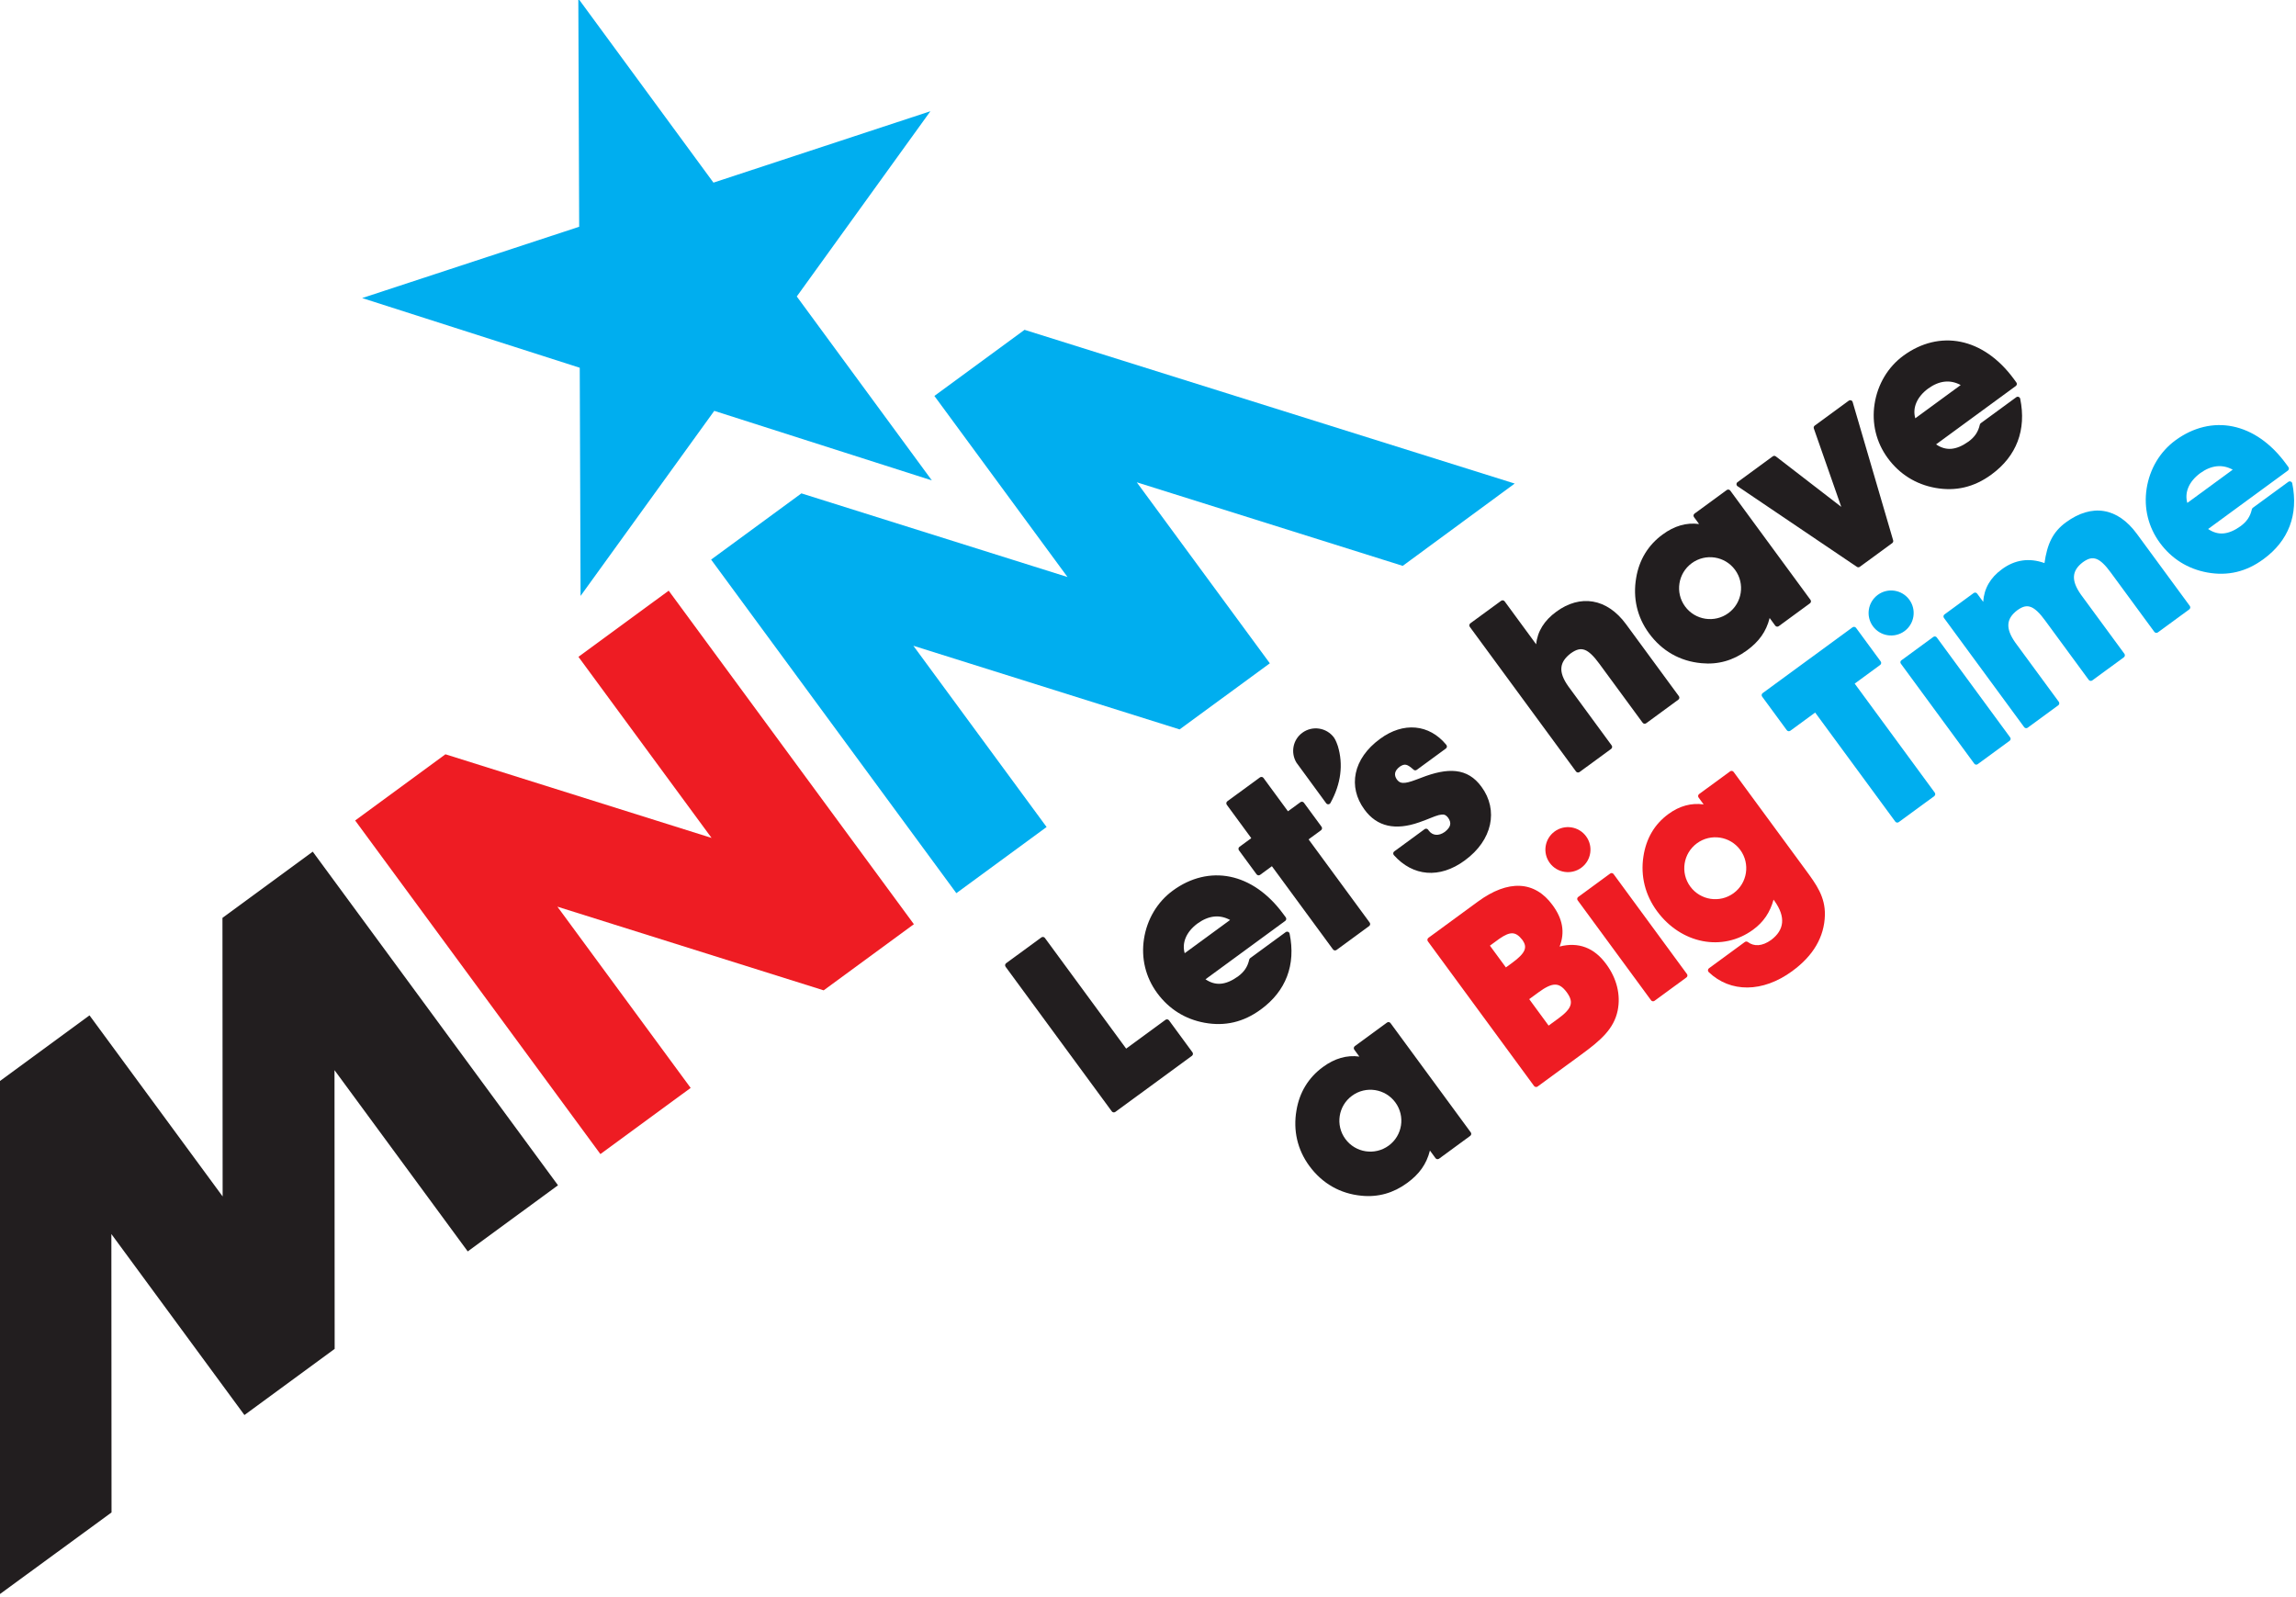 <?xml version="1.0" encoding="UTF-8" standalone="no"?>
<!-- Created with Inkscape (http://www.inkscape.org/) -->
<svg
   xmlns:dc="http://purl.org/dc/elements/1.1/"
   xmlns:cc="http://web.resource.org/cc/"
   xmlns:rdf="http://www.w3.org/1999/02/22-rdf-syntax-ns#"
   xmlns:svg="http://www.w3.org/2000/svg"
   xmlns="http://www.w3.org/2000/svg"
   xmlns:xlink="http://www.w3.org/1999/xlink"
   xmlns:sodipodi="http://sodipodi.sourceforge.net/DTD/sodipodi-0.dtd"
   xmlns:inkscape="http://www.inkscape.org/namespaces/inkscape"
   width="243"
   height="169"
   id="svg2"
   sodipodi:version="0.32"
   inkscape:version="0.45.1"
   version="1.0"
   inkscape:output_extension="org.inkscape.output.svg.inkscape">
  <g
     inkscape:label="Layer 1"
     inkscape:groupmode="layer"
     id="layer1"
     transform="translate(-190.5,-413.362)">
    <g
       id="g3079"
       transform="matrix(0.833,0,0,0.833,31.736,97.018)">
      <g
         transform="matrix(1,0,0,-1,77.5,953.362)"
         clip-path="url(#id5)"
         id="g2206">
        <path
   style="fill:#221e1f;fill-rule:nonzero;stroke:none"
   d="M 282.587,479.874 C 281.645,481.156 279.843,481.431 278.562,480.493 C 277.348,479.604 277.049,477.95 277.817,476.688 C 277.83,476.665 281.59,471.533 281.59,471.533 C 281.655,471.444 281.76,471.395 281.871,471.401 C 281.98,471.409 282.077,471.472 282.13,471.567 C 283.483,474.013 283.777,476.469 283.071,478.806 C 283.062,478.844 282.816,479.562 282.587,479.874"
   id="path2208" />

        <path
   style="fill:#00aeef;fill-rule:nonzero;stroke:none"
   d="M 203.741,550.392 L 186.571,573.782 L 186.68,544.785 L 159.108,535.725 L 186.753,526.87 L 186.858,497.879 L 203.844,521.393 L 231.49,512.555 L 214.328,535.927 L 231.305,559.464 L 203.741,550.392"
   id="path2210" />

        <path
   style="fill:#00aeef;fill-rule:nonzero;stroke:none"
   d="M 305.543,512.155 L 243.291,531.681 L 243.277,531.697 L 231.811,523.289 L 248.724,500.281 L 214.923,510.906 L 214.918,510.892 L 214.907,510.904 L 203.443,502.496 L 234.601,460.11 L 246.068,468.515 L 229.139,491.546 L 262.96,480.919 L 262.964,480.914 L 274.431,489.317 L 257.525,512.316 L 291.316,501.698 L 305.543,512.155"
   id="path2212" />

        <path
   style="fill:#221e1f;fill-rule:nonzero;stroke:none"
   d="M 113.011,371 L 113.011,436.164 L 113,436.178 L 124.466,444.583 L 141.38,421.575 L 141.357,456.964 L 141.375,456.964 L 141.366,456.976 L 152.83,465.383 L 183.988,422.994 L 172.522,414.589 L 155.593,437.621 L 155.613,402.213 L 155.616,402.206 L 144.149,393.801 L 127.243,416.798 L 127.264,381.422 L 113.011,371"
   id="path2214" />

        <path
   style="fill:#ee1c23;fill-rule:nonzero;stroke:none"
   d="M 186.587,490.138 L 203.5,467.13 L 169.699,477.753 L 169.695,477.737 L 169.683,477.753 L 158.217,469.345 L 189.377,426.957 L 200.844,435.364 L 183.915,458.393 L 217.736,447.765 L 217.741,447.761 L 229.207,456.166 L 198.053,498.545 L 186.587,490.138"
   id="path2216" />

        <path
   style="fill:#221e1f;fill-rule:nonzero;stroke:none"
   d="M 254.801,432.314 L 254.612,432.573 L 254.869,432.762 L 254.612,432.573 L 254.801,432.314 C 254.732,432.266 254.646,432.245 254.561,432.257 C 254.477,432.271 254.4,432.316 254.352,432.384 L 240.858,450.759 C 240.808,450.829 240.785,450.916 240.799,451 C 240.813,451.084 240.858,451.157 240.927,451.209 L 245.405,454.487 C 245.473,454.537 245.56,454.558 245.644,454.544 C 245.726,454.532 245.803,454.487 245.851,454.419 L 256.176,440.357 L 261.172,444.017 C 261.24,444.065 261.329,444.087 261.411,444.074 C 261.495,444.06 261.571,444.014 261.623,443.946 L 264.6,439.888 C 264.65,439.822 264.671,439.736 264.659,439.65 C 264.645,439.568 264.6,439.49 264.532,439.44 L 254.801,432.314"
   id="path2218" />

        <path
   style="fill:#221e1f;fill-rule:nonzero;stroke:none"
   d="M 282.907,452.895 C 282.839,452.843 282.75,452.825 282.665,452.836 C 282.581,452.849 282.508,452.895 282.456,452.963 L 274.693,463.534 L 273.194,462.435 L 273.005,462.694 L 273.264,462.883 L 273.005,462.694 L 273.194,462.435 C 273.124,462.387 273.039,462.363 272.955,462.378 C 272.873,462.392 272.796,462.435 272.745,462.506 L 270.506,465.553 C 270.457,465.622 270.434,465.711 270.449,465.795 C 270.461,465.876 270.509,465.952 270.575,466.001 L 272.073,467.1 L 268.962,471.341 C 268.914,471.408 268.894,471.495 268.905,471.577 C 268.918,471.663 268.965,471.738 269.033,471.79 L 273.176,474.82 C 273.242,474.871 273.329,474.891 273.413,474.877 C 273.497,474.866 273.572,474.82 273.622,474.752 L 276.734,470.513 L 278.315,471.668 C 278.38,471.72 278.47,471.74 278.554,471.727 C 278.638,471.716 278.713,471.668 278.763,471.599 L 281.002,468.549 C 281.053,468.481 281.073,468.397 281.06,468.313 C 281.048,468.228 281,468.151 280.934,468.103 L 279.353,466.946 L 287.116,456.375 C 287.166,456.307 287.187,456.22 287.175,456.137 C 287.162,456.052 287.116,455.977 287.045,455.927 L 282.907,452.895"
   id="path2220" />

        <path
   style="fill:#221e1f;fill-rule:nonzero;stroke:none"
   d="M 290.189,464.944 C 290.13,465.012 290.098,465.103 290.109,465.192 C 290.118,465.283 290.164,465.365 290.239,465.417 L 294.095,468.24 L 294.287,467.983 L 294.095,468.24 C 294.164,468.293 294.248,468.313 294.332,468.299 C 294.419,468.288 294.494,468.24 294.542,468.172 C 294.583,468.119 294.619,468.067 294.637,468.042 C 295.102,467.425 295.872,467.337 296.658,467.892 C 297.437,468.508 297.541,469.027 297.093,469.682 C 296.731,470.141 296.501,470.162 295.9,470.034 C 295.314,469.885 294.501,469.484 293.414,469.113 C 290.408,468.055 288.045,468.529 286.444,470.747 C 285.401,472.166 285.021,473.788 285.355,475.366 C 285.686,476.943 286.717,478.46 288.421,479.707 C 291.381,481.902 294.683,481.606 296.856,478.951 C 296.913,478.883 296.938,478.794 296.929,478.706 C 296.917,478.619 296.868,478.54 296.797,478.487 L 293.098,475.778 C 292.972,475.687 292.797,475.696 292.685,475.805 C 291.863,476.54 291.558,476.592 290.932,476.178 C 290.248,475.646 290.189,475.116 290.567,474.559 C 290.87,474.172 291.12,474.093 291.615,474.131 C 292.102,474.181 292.776,474.434 293.631,474.761 C 297.052,476.103 299.553,476.069 301.327,473.62 C 302.405,472.157 302.762,470.446 302.396,468.797 C 302.031,467.144 300.958,465.558 299.225,464.289 C 299.207,464.273 299.188,464.262 299.172,464.248 C 296.002,461.928 292.605,462.23 290.189,464.944"
   id="path2222" />

        <path
   style="fill:#221e1f;fill-rule:nonzero;stroke:none"
   d="M 313.78,475.501 L 313.591,475.76 L 313.851,475.949 L 313.591,475.76 L 313.78,475.501 C 313.712,475.45 313.623,475.43 313.544,475.444 C 313.459,475.457 313.382,475.503 313.331,475.571 L 299.84,493.946 C 299.787,494.017 299.767,494.103 299.781,494.187 C 299.792,494.271 299.84,494.344 299.906,494.397 L 303.815,497.256 C 303.886,497.308 303.97,497.328 304.054,497.315 C 304.139,497.303 304.214,497.256 304.264,497.19 L 308.268,491.733 C 308.429,493.375 309.307,494.769 310.837,495.879 C 312.325,496.971 313.935,497.422 315.48,497.158 C 317.026,496.898 318.481,495.929 319.684,494.291 L 326.402,485.139 C 326.452,485.072 326.474,484.986 326.459,484.902 C 326.445,484.818 326.402,484.743 326.331,484.695 L 322.245,481.699 C 322.174,481.647 322.09,481.626 322.005,481.64 C 321.921,481.654 321.846,481.699 321.798,481.767 L 316.274,489.29 C 315.575,490.243 314.976,490.823 314.445,491.018 C 313.926,491.207 313.414,491.118 312.66,490.579 C 311.2,489.463 311.063,488.223 312.339,486.41 L 317.86,478.885 C 317.912,478.817 317.933,478.733 317.919,478.651 C 317.905,478.565 317.862,478.49 317.791,478.437 L 313.78,475.501"
   id="path2224" />

        <path
   style="fill:#221e1f;fill-rule:nonzero;stroke:none"
   d="M 349.392,501.578 L 349.203,501.837 L 349.383,502.103 L 349.203,501.837 L 349.392,501.578 C 349.282,501.495 349.134,501.495 349.023,501.571 L 333.861,511.812 C 333.775,511.868 333.723,511.968 333.72,512.071 C 333.72,512.175 333.768,512.273 333.852,512.335 L 338.331,515.614 C 338.444,515.699 338.601,515.696 338.716,515.61 L 347.032,509.195 L 343.549,519.154 C 343.501,519.286 343.547,519.434 343.661,519.518 L 347.984,522.684 C 348.068,522.743 348.18,522.759 348.278,522.727 C 348.376,522.696 348.453,522.614 348.481,522.514 L 353.626,504.94 C 353.663,504.808 353.617,504.671 353.508,504.589 L 349.392,501.578"
   id="path2226" />

        <path
   style="fill:#221e1f;fill-rule:nonzero;stroke:none"
   d="M 362.209,530.166 C 359.747,530.668 357.198,530.068 354.927,528.403 C 352.963,526.965 351.654,524.768 351.266,522.268 C 350.888,519.816 351.469,517.391 352.943,515.385 C 354.43,513.358 356.498,512.061 358.963,511.611 C 361.564,511.138 363.919,511.693 366.099,513.292 L 366.127,513.312 C 369.304,515.64 370.58,518.967 369.769,522.93 C 369.748,523.037 369.674,523.126 369.571,523.164 C 369.468,523.207 369.354,523.189 369.268,523.126 L 364.762,519.827 C 364.701,519.782 364.655,519.716 364.639,519.638 C 364.428,518.71 363.99,518.073 363.211,517.498 C 361.619,516.363 360.33,516.284 359.079,517.134 L 369.213,524.554 C 369.279,524.604 369.327,524.681 369.339,524.766 C 369.352,524.85 369.332,524.932 369.279,525.002 L 368.958,525.443 C 367.024,528.077 364.669,529.665 362.209,530.166 M 356.439,520.448 C 356.066,521.724 356.601,523.139 358.072,524.226 C 359.489,525.25 360.883,525.391 362.207,524.672 L 356.439,520.448"
   id="path2228" />

        <path
   style="fill:#221e1f;fill-rule:nonzero;stroke:none"
   d="M 269.383,462.199 C 266.923,462.699 264.372,462.101 262.101,460.433 C 260.14,458.998 258.828,456.798 258.441,454.299 C 258.062,451.844 258.643,449.422 260.12,447.415 C 261.605,445.391 263.673,444.092 266.137,443.644 C 268.738,443.169 271.094,443.726 273.274,445.325 L 273.301,445.343 C 276.479,447.67 277.754,450.996 276.945,454.961 C 276.923,455.067 276.85,455.156 276.748,455.197 C 276.645,455.236 276.529,455.222 276.442,455.156 L 271.937,451.858 C 271.877,451.814 271.829,451.744 271.814,451.669 C 271.604,450.743 271.164,450.104 270.386,449.528 C 268.796,448.396 267.506,448.316 266.256,449.167 L 276.388,456.587 C 276.456,456.637 276.502,456.712 276.513,456.796 C 276.526,456.88 276.506,456.964 276.456,457.035 L 276.132,457.472 C 274.199,460.108 271.843,461.698 269.383,462.199 M 263.614,452.481 C 263.243,453.757 263.773,455.17 265.245,456.259 C 266.664,457.281 268.058,457.424 269.381,456.703 L 263.614,452.481"
   id="path2230" />

      </g>
      <g
         transform="matrix(1,0,0,-1,77.5,953.362)"
         clip-path="url(#id6)"
         id="g2232">
        <path
   style="fill:#221e1f;fill-rule:nonzero;stroke:none"
   d="M 332.721,511.39 C 332.636,511.404 332.549,511.384 332.481,511.331 L 328.39,508.338 C 328.324,508.288 328.276,508.21 328.263,508.127 C 328.251,508.044 328.274,507.956 328.324,507.89 L 328.966,507.014 C 327.365,507.232 325.809,506.77 324.334,505.683 C 322.507,504.348 321.351,502.46 320.976,500.17 C 320.539,497.638 321.092,495.188 322.605,493.13 C 324.244,490.891 326.536,489.579 329.272,489.331 C 331.356,489.124 333.297,489.669 335.035,490.946 L 335.066,490.968 C 336.554,492.06 337.495,493.32 337.934,495.074 L 338.643,494.105 C 338.695,494.037 338.768,493.992 338.852,493.975 C 338.939,493.964 339.023,493.987 339.094,494.037 L 343.05,496.935 C 343.121,496.985 343.169,497.06 343.18,497.144 C 343.194,497.231 343.171,497.315 343.121,497.381 L 332.93,511.263 C 332.88,511.331 332.805,511.377 332.721,511.39 M 332.693,495.695 C 330.941,494.412 328.474,494.79 327.19,496.541 C 325.903,498.293 326.284,500.752 328.037,502.037 C 329.791,503.322 332.253,502.942 333.538,501.193 C 334.827,499.441 334.447,496.978 332.693,495.695"
   id="path2234" />

        <path
   style="fill:#00aeef;fill-rule:nonzero;stroke:none"
   d="M 396.772,519.413 C 394.313,519.916 391.764,519.315 389.49,517.648 C 387.529,516.213 386.219,514.016 385.832,511.516 C 385.454,509.061 386.035,506.639 387.509,504.63 C 388.994,502.606 391.062,501.309 393.529,500.858 C 396.128,500.383 398.485,500.941 400.663,502.542 L 400.69,502.56 C 403.868,504.887 405.143,508.212 404.335,512.178 C 404.314,512.285 404.239,512.373 404.137,512.412 C 404.034,512.453 403.92,512.439 403.832,512.373 L 399.326,509.075 C 399.267,509.029 399.219,508.961 399.203,508.886 C 398.993,507.958 398.551,507.321 397.775,506.745 C 396.184,505.611 394.895,505.531 393.645,506.382 L 403.777,513.804 C 403.845,513.852 403.891,513.929 403.904,514.013 C 403.918,514.097 403.895,514.179 403.845,514.25 L 403.524,514.689 C 401.59,517.325 399.232,518.913 396.772,519.413 M 391.003,509.696 C 390.632,510.972 391.162,512.387 392.636,513.474 C 394.053,514.498 395.449,514.638 396.77,513.92 L 391.003,509.696"
   id="path2236" />

      </g>
      <g
         transform="matrix(1,0,0,-1,77.5,953.362)"
         clip-path="url(#id7)"
         id="g2238">
        <path
   style="fill:#00aeef;fill-rule:nonzero;stroke:none"
   d="M 354.339,469.138 L 354.15,469.398 L 354.409,469.584 L 354.15,469.398 L 354.339,469.138 C 354.273,469.088 354.184,469.067 354.102,469.08 C 354.018,469.091 353.94,469.141 353.893,469.209 L 343.717,483.059 L 340.563,480.75 C 340.493,480.698 340.406,480.68 340.324,480.691 C 340.239,480.703 340.162,480.75 340.114,480.817 L 336.982,485.082 C 336.93,485.152 336.909,485.239 336.921,485.323 C 336.934,485.407 336.982,485.48 337.051,485.532 L 348.464,493.889 C 348.531,493.937 348.617,493.962 348.701,493.946 C 348.786,493.932 348.863,493.889 348.913,493.818 L 352.045,489.554 C 352.095,489.488 352.114,489.401 352.102,489.317 C 352.089,489.231 352.045,489.158 351.975,489.108 L 348.74,486.738 L 358.913,472.883 C 358.963,472.817 358.981,472.73 358.972,472.646 C 358.956,472.562 358.911,472.485 358.845,472.436 L 354.339,469.138"
   id="path2240" />

        <path
   style="fill:#00aeef;fill-rule:nonzero;stroke:none"
   d="M 387.258,493.243 C 387.192,493.195 387.105,493.173 387.021,493.186 C 386.937,493.197 386.859,493.243 386.812,493.311 L 381.288,500.834 C 380.593,501.789 379.994,502.371 379.466,502.569 C 378.947,502.762 378.454,502.683 377.726,502.16 C 376.327,501.089 376.204,499.867 377.483,498.047 L 383.008,490.525 C 383.056,490.459 383.076,490.373 383.064,490.288 C 383.051,490.204 383.005,490.129 382.937,490.079 L 378.926,487.142 C 378.857,487.092 378.773,487.07 378.686,487.083 C 378.602,487.097 378.527,487.142 378.477,487.209 L 372.953,494.731 C 372.259,495.686 371.657,496.269 371.131,496.466 C 370.614,496.662 370.12,496.58 369.395,496.057 C 367.992,494.986 367.869,493.766 369.149,491.944 L 374.673,484.424 C 374.721,484.356 374.743,484.272 374.73,484.185 C 374.716,484.101 374.673,484.028 374.603,483.978 L 370.721,481.135 L 370.532,481.392 L 370.789,481.581 L 370.532,481.392 L 370.721,481.135 C 370.653,481.083 370.566,481.062 370.482,481.076 C 370.4,481.087 370.322,481.135 370.275,481.201 L 360.082,495.081 C 360.031,495.149 360.011,495.238 360.022,495.32 C 360.036,495.404 360.084,495.479 360.152,495.529 L 363.853,498.241 C 363.919,498.288 364.004,498.311 364.091,498.3 C 364.175,498.284 364.25,498.241 364.3,498.17 L 365.067,497.124 C 365.172,498.8 365.972,500.201 367.441,501.266 C 369.083,502.48 370.914,502.749 372.853,502.053 C 373.197,504.432 373.871,505.986 375.591,507.237 C 377.204,508.415 378.841,508.913 380.397,508.661 C 381.953,508.411 383.377,507.421 384.595,505.759 L 391.315,496.61 C 391.365,496.541 391.386,496.457 391.374,496.373 C 391.36,496.289 391.313,496.212 391.245,496.164 L 387.258,493.243"
   id="path2242" />

        <path
   style="fill:#00aeef;fill-rule:nonzero;stroke:none"
   d="M 364.364,476.497 L 364.184,476.743 L 364.43,476.925 L 364.184,476.743 L 364.364,476.497 C 364.297,476.447 364.218,476.429 364.136,476.44 C 364.054,476.451 363.983,476.497 363.935,476.563 L 354.606,489.269 C 354.558,489.333 354.537,489.415 354.548,489.497 C 354.562,489.576 354.606,489.647 354.673,489.697 L 358.735,492.672 C 358.801,492.72 358.883,492.74 358.965,492.727 C 359.048,492.715 359.115,492.672 359.166,492.606 L 368.493,479.9 C 368.541,479.834 368.564,479.752 368.548,479.675 C 368.537,479.593 368.493,479.52 368.427,479.472 L 364.364,476.497"
   id="path2244" />

        <path
   style="fill:#00aeef;fill-rule:nonzero;stroke:none"
   d="M 351.059,494.019 C 350.125,495.292 350.403,497.081 351.678,498.016 C 352.952,498.95 354.742,498.675 355.678,497.401 C 356.612,496.125 356.339,494.337 355.063,493.402 C 353.786,492.47 351.995,492.745 351.059,494.019"
   id="path2246" />

        <path
   style="fill:#221e1f;fill-rule:nonzero;stroke:none"
   d="M 289.558,443.726 C 289.474,443.739 289.387,443.717 289.317,443.667 L 285.227,440.673 C 285.162,440.623 285.114,440.546 285.1,440.462 C 285.089,440.38 285.112,440.291 285.162,440.223 L 285.804,439.347 C 284.203,439.568 282.647,439.106 281.171,438.018 C 279.344,436.683 278.19,434.795 277.814,432.505 C 277.376,429.973 277.93,427.524 279.442,425.462 C 281.082,423.224 283.374,421.914 286.107,421.663 C 288.193,421.459 290.134,422.005 291.872,423.281 L 291.904,423.303 C 293.391,424.393 294.332,425.653 294.772,427.407 L 295.482,426.438 C 295.53,426.372 295.606,426.325 295.69,426.311 C 295.776,426.299 295.861,426.32 295.932,426.37 L 299.888,429.27 C 299.959,429.32 300.004,429.395 300.018,429.479 C 300.031,429.566 300.009,429.65 299.959,429.716 L 289.767,443.596 C 289.717,443.667 289.642,443.71 289.558,443.726 M 289.531,428.031 C 287.779,426.748 285.312,427.123 284.027,428.877 C 282.74,430.628 283.121,433.087 284.875,434.37 C 286.628,435.655 289.091,435.275 290.376,433.526 C 291.665,431.774 291.284,429.313 289.531,428.031"
   id="path2248" />

        <path
   style="fill:#ee1c23;fill-rule:nonzero;stroke:none"
   d="M 311.247,453.329 C 311.956,455.14 311.639,456.866 310.334,458.616 C 309.234,460.122 307.815,460.97 306.193,461.04 C 304.571,461.113 302.783,460.44 300.87,459.041 L 294.58,454.435 C 294.51,454.385 294.467,454.307 294.453,454.224 C 294.439,454.139 294.462,454.055 294.512,453.987 L 308.004,435.608 C 308.056,435.541 308.134,435.494 308.214,435.483 C 308.298,435.468 308.384,435.489 308.452,435.541 L 314.042,439.634 C 316.475,441.415 318.142,442.862 318.625,445.195 C 319.031,447.206 318.502,449.283 317.186,451.073 C 315.658,453.188 313.628,453.944 311.247,453.329 M 302.393,453.441 L 303.612,454.33 C 304.99,455.272 305.662,455.249 306.505,454.185 C 306.894,453.632 306.94,453.271 306.767,452.84 C 306.584,452.401 306.077,451.88 305.254,451.282 L 304.423,450.675 L 302.393,453.441 z M 312.614,445.839 C 312.457,445.357 311.958,444.82 311.12,444.21 L 309.851,443.282 L 307.387,446.644 L 308.575,447.515 C 309.45,448.159 310.131,448.485 310.651,448.489 C 311.161,448.496 311.61,448.25 312.159,447.513 C 312.675,446.799 312.769,446.31 312.614,445.839"
   id="path2250" />

        <path
   style="fill:#ee1c23;fill-rule:nonzero;stroke:none"
   d="M 323.302,446.428 L 323.119,446.676 L 323.365,446.858 L 323.119,446.676 L 323.302,446.428 C 323.235,446.38 323.151,446.36 323.072,446.374 C 322.989,446.385 322.921,446.428 322.871,446.494 L 313.544,459.2 C 313.495,459.266 313.473,459.348 313.486,459.428 C 313.5,459.508 313.541,459.58 313.61,459.628 L 317.673,462.603 C 317.737,462.651 317.819,462.674 317.901,462.66 C 317.983,462.647 318.053,462.603 318.102,462.538 L 327.429,449.831 C 327.479,449.767 327.497,449.685 327.486,449.604 C 327.474,449.521 327.429,449.451 327.363,449.404 L 323.302,446.428"
   id="path2252" />

        <path
   style="fill:#ee1c23;fill-rule:nonzero;stroke:none"
   d="M 309.997,463.95 C 309.06,465.224 309.339,467.012 310.612,467.946 C 311.888,468.881 313.678,468.606 314.614,467.332 C 315.55,466.061 315.275,464.268 313.999,463.336 C 312.723,462.403 310.931,462.676 309.997,463.95"
   id="path2254" />

        <path
   style="fill:#ee1c23;fill-rule:nonzero;stroke:none"
   d="M 333.358,475.514 C 333.31,475.582 333.233,475.628 333.149,475.644 C 333.064,475.658 332.978,475.637 332.912,475.587 L 328.976,472.705 C 328.909,472.655 328.862,472.578 328.848,472.494 C 328.837,472.409 328.857,472.323 328.909,472.257 L 329.547,471.386 C 327.994,471.606 326.482,471.201 325.071,470.164 C 323.295,468.865 322.243,467.046 321.898,464.78 C 321.511,462.28 322.122,459.871 323.628,457.82 C 326.684,453.671 331.941,452.629 335.825,455.463 C 337.164,456.439 337.991,457.681 338.431,459.286 C 338.469,459.235 338.508,459.18 338.549,459.125 C 340.012,457.071 339.795,455.427 338.13,454.169 C 336.978,453.341 335.941,453.316 335.167,453.901 C 335.053,453.984 334.896,453.987 334.782,453.905 L 330.226,450.568 C 330.149,450.514 330.101,450.427 330.096,450.331 C 330.089,450.236 330.123,450.142 330.194,450.077 C 332.95,447.445 337.053,447.461 340.793,450.197 L 340.827,450.225 C 343.474,452.156 344.889,454.553 344.954,457.335 C 345,459.674 343.848,461.232 342.508,463.058 L 333.358,475.514 z M 333.354,460.108 C 331.599,458.823 329.138,459.2 327.85,460.952 C 326.563,462.704 326.944,465.164 328.7,466.45 C 330.454,467.733 332.916,467.353 334.201,465.604 C 335.488,463.852 335.107,461.391 333.354,460.108"
   id="path2256" />

      </g>
    </g>
  </g>
</svg>
